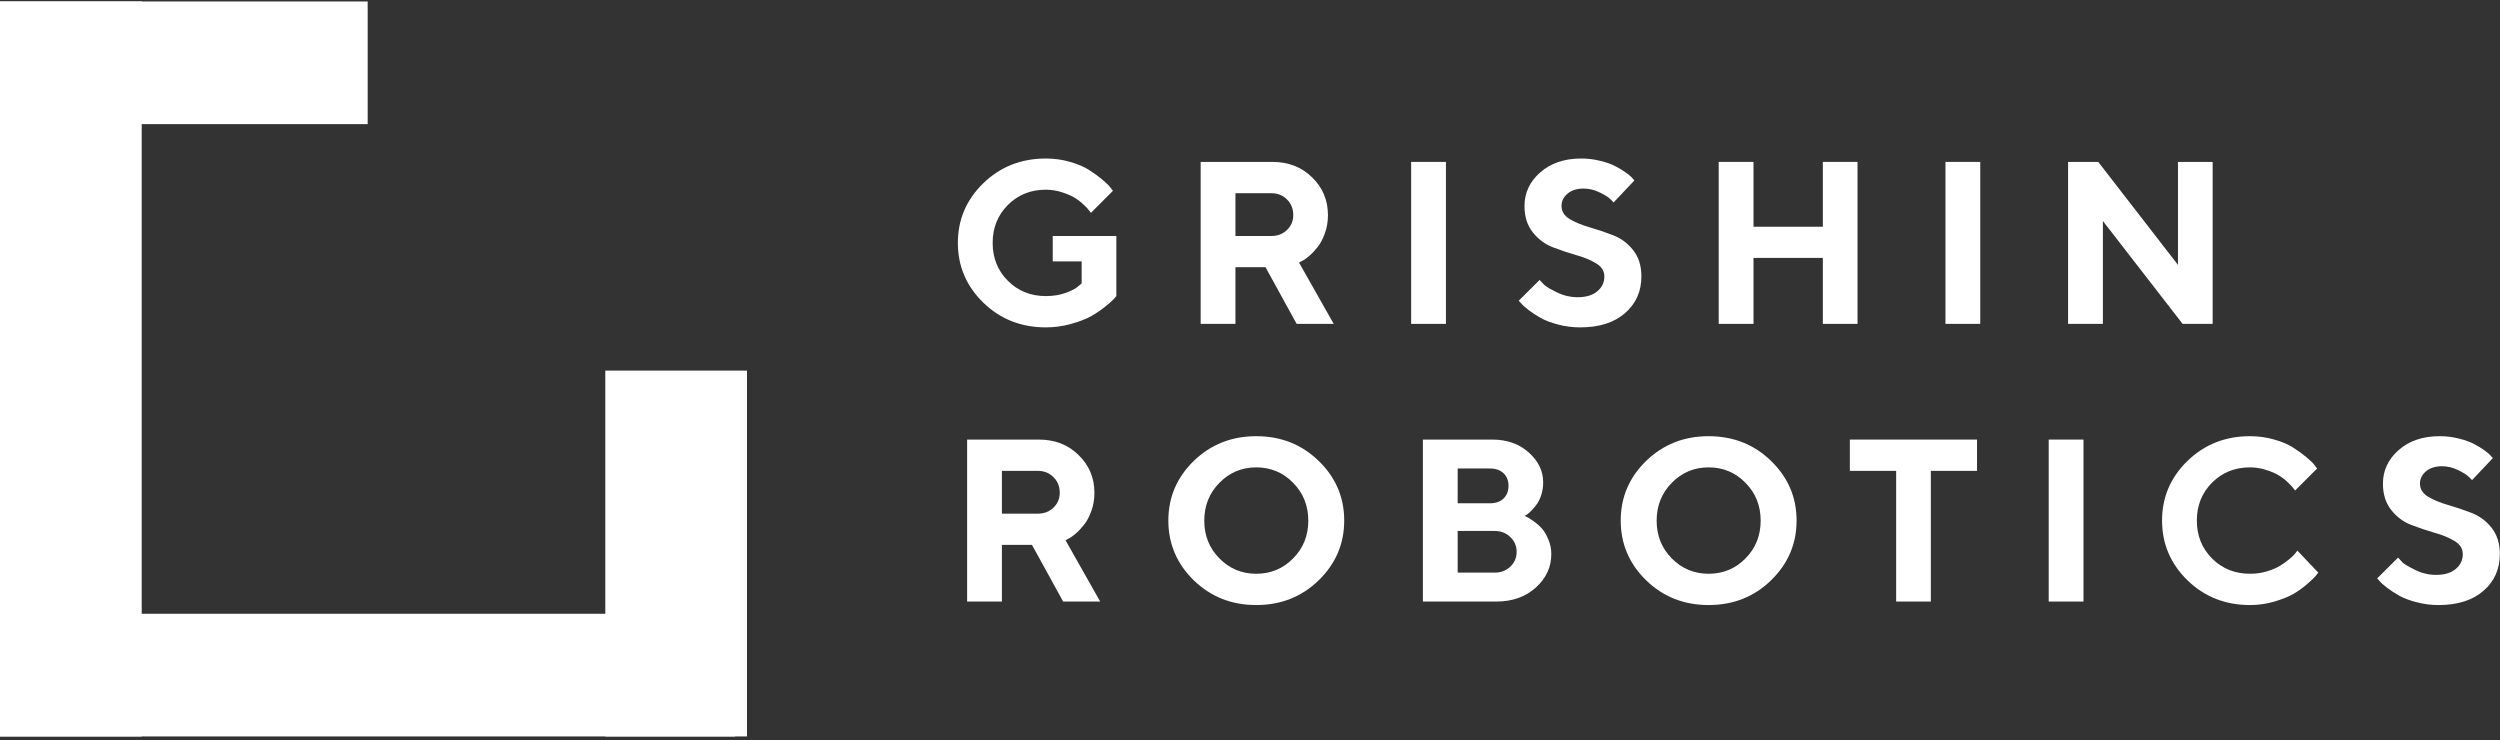 <svg width="851" height="252" viewBox="0 0 851 252" fill="none" xmlns="http://www.w3.org/2000/svg">
<rect x="0" y="0" width="851" height="252" fill="#333333" stroke="none"/>
<g clip-path="url(#clip0_812_8051)">
<path d="M-0 0.5H48.235V250.684H-0V0.5Z" fill="white"/>
<path d="M206.044 126.151H254.28V250.684H206.044V126.151Z" fill="white"/>
<path d="M-0 208.927H250.211V250.684H-0V208.927Z" fill="white"/>
<path d="M-0 0.5H125.155V42.257H-0V0.5Z" fill="white"/>
<path d="M358.353 80.334H379.998V100.788C379.793 101.044 379.46 101.429 378.999 101.941C378.563 102.428 377.576 103.287 376.038 104.517C374.526 105.722 372.911 106.798 371.194 107.747C369.502 108.669 367.272 109.515 364.504 110.284C361.762 111.053 358.929 111.438 356.007 111.438C347.6 111.438 340.5 108.631 334.708 103.018C328.941 97.379 326.057 90.599 326.057 82.679C326.057 74.759 328.941 67.992 334.708 62.379C340.5 56.766 347.6 53.959 356.007 53.959C358.904 53.959 361.659 54.344 364.273 55.113C366.888 55.856 369.028 56.766 370.694 57.843C372.386 58.919 373.872 59.996 375.154 61.072C376.461 62.149 377.397 63.059 377.96 63.802L378.845 64.955L371.348 72.452C371.194 72.247 370.976 71.965 370.694 71.606C370.438 71.222 369.835 70.581 368.887 69.684C367.964 68.787 366.952 68.005 365.85 67.339C364.748 66.647 363.299 66.019 361.505 65.455C359.711 64.865 357.878 64.571 356.007 64.571C350.855 64.571 346.549 66.301 343.089 69.761C339.629 73.221 337.899 77.527 337.899 82.679C337.899 87.831 339.629 92.137 343.089 95.597C346.549 99.058 350.855 100.788 356.007 100.788C358.468 100.788 360.711 100.429 362.735 99.711C364.76 98.968 366.183 98.225 367.003 97.481L368.195 96.482V88.984H358.353V80.334Z" fill="white"/>
<path d="M408.703 110.246V55.113H433.116C438.576 55.113 443.087 56.869 446.65 60.38C450.238 63.866 452.032 68.146 452.032 73.221C452.032 75.426 451.686 77.489 450.994 79.411C450.302 81.334 449.482 82.884 448.534 84.063C447.611 85.242 446.663 86.255 445.689 87.101C444.715 87.947 443.882 88.523 443.19 88.831L442.19 89.369L453.993 110.246H441.383L430.771 90.945H420.544V110.246H408.703ZM440.229 73.221C440.229 71.068 439.511 69.287 438.076 67.877C436.666 66.468 434.885 65.763 432.732 65.763H420.544V80.334H432.732C434.885 80.334 436.666 79.655 438.076 78.296C439.511 76.912 440.229 75.221 440.229 73.221Z" fill="white"/>
<path d="M480.352 110.246V55.113H492.194V110.246H480.352Z" fill="white"/>
<path d="M546.12 94.098C546.12 92.252 545.184 90.766 543.313 89.638C541.468 88.51 539.199 87.575 536.508 86.831C533.842 86.062 531.177 85.165 528.511 84.14C525.871 83.115 523.615 81.423 521.744 79.065C519.873 76.707 518.938 73.721 518.938 70.107C518.938 65.647 520.719 61.841 524.282 58.688C527.87 55.536 532.522 53.959 538.238 53.959C540.494 53.959 542.672 54.228 544.774 54.767C546.876 55.279 548.593 55.895 549.926 56.612C551.284 57.304 552.463 58.022 553.463 58.765C554.488 59.483 555.219 60.111 555.654 60.649L556.347 61.418L549.272 68.915C548.965 68.556 548.529 68.121 547.965 67.608C547.427 67.07 546.273 66.365 544.505 65.493C542.736 64.622 540.916 64.186 539.045 64.186C536.79 64.186 534.97 64.763 533.586 65.916C532.228 67.07 531.548 68.467 531.548 70.107C531.548 71.953 532.471 73.439 534.316 74.567C536.188 75.669 538.443 76.605 541.083 77.374C543.749 78.142 546.414 79.04 549.08 80.065C551.771 81.09 554.053 82.782 555.924 85.14C557.795 87.498 558.73 90.484 558.73 94.098C558.73 99.198 556.872 103.364 553.155 106.593C549.465 109.823 544.364 111.438 537.854 111.438C535.29 111.438 532.804 111.117 530.395 110.476C528.011 109.861 526.038 109.118 524.474 108.246C522.936 107.375 521.578 106.491 520.399 105.594C519.22 104.697 518.374 103.94 517.861 103.325L516.977 102.364L524.09 95.29C524.448 95.7 524.948 96.238 525.589 96.905C526.255 97.545 527.716 98.417 529.972 99.519C532.227 100.621 534.586 101.172 537.046 101.172C539.891 101.172 542.108 100.506 543.698 99.173C545.312 97.84 546.12 96.148 546.12 94.098Z" fill="white"/>
<path d="M632.302 55.113V110.246H620.499V87.793H596.893V110.246H585.051V55.113H596.893V77.181H620.499V55.113H632.302Z" fill="white"/>
<path d="M662.237 110.246V55.113H674.079V110.246H662.237Z" fill="white"/>
<path d="M741.384 55.113H753.187V110.246H742.96L715.817 75.221V110.246H703.975V55.113H714.24L741.384 90.176V55.113Z" fill="white"/>
<path d="M329.21 204.766V149.633H353.624C359.083 149.633 363.594 151.388 367.157 154.9C370.745 158.386 372.539 162.666 372.539 167.741C372.539 169.945 372.193 172.009 371.501 173.931C370.809 175.853 369.989 177.404 369.041 178.583C368.118 179.762 367.17 180.775 366.196 181.621C365.222 182.466 364.389 183.043 363.697 183.351L362.697 183.889L374.5 204.766H361.89L351.278 185.465H341.051V204.766H329.21ZM360.736 167.741C360.736 165.588 360.019 163.807 358.583 162.397C357.174 160.987 355.392 160.282 353.239 160.282H341.051V174.854H353.239C355.392 174.854 357.174 174.175 358.583 172.816C360.019 171.432 360.736 169.74 360.736 167.741Z" fill="white"/>
<path d="M415.085 164.358C411.65 167.844 409.933 172.137 409.933 177.238C409.933 182.313 411.65 186.593 415.085 190.079C418.519 193.565 422.697 195.308 427.619 195.308C432.565 195.308 436.756 193.565 440.191 190.079C443.625 186.593 445.343 182.313 445.343 177.238C445.343 172.137 443.625 167.844 440.191 164.358C436.756 160.846 432.565 159.091 427.619 159.091C422.697 159.091 418.519 160.846 415.085 164.358ZM406.357 197.538C400.59 191.899 397.707 185.119 397.707 177.199C397.707 169.279 400.59 162.512 406.357 156.899C412.15 151.286 419.237 148.479 427.619 148.479C436.026 148.479 443.113 151.286 448.88 156.899C454.672 162.512 457.569 169.279 457.569 177.199C457.569 185.119 454.672 191.899 448.88 197.538C443.113 203.151 436.026 205.957 427.619 205.957C419.237 205.957 412.15 203.151 406.357 197.538Z" fill="white"/>
<path d="M509.341 204.766H484.351V149.633H507.996C512.994 149.633 517.12 151.094 520.376 154.016C523.656 156.938 525.297 160.334 525.297 164.204C525.297 165.665 525.092 167.062 524.682 168.395C524.272 169.702 523.746 170.791 523.105 171.663C522.465 172.534 521.824 173.29 521.183 173.931C520.568 174.546 520.055 174.982 519.645 175.238L518.992 175.623C519.248 175.725 519.568 175.879 519.953 176.084C520.363 176.264 521.093 176.738 522.144 177.507C523.195 178.25 524.118 179.07 524.912 179.967C525.707 180.864 526.425 182.095 527.065 183.658C527.732 185.196 528.065 186.849 528.065 188.618C528.065 193.026 526.309 196.82 522.798 199.998C519.286 203.176 514.801 204.766 509.341 204.766ZM496.192 194.923H508.765C510.918 194.923 512.699 194.244 514.109 192.885C515.544 191.527 516.262 189.848 516.262 187.849C516.262 185.85 515.544 184.171 514.109 182.812C512.699 181.428 510.918 180.736 508.765 180.736H496.192V194.923ZM507.188 159.475H496.192V171.317H507.188C509.136 171.317 510.674 170.779 511.802 169.702C512.93 168.625 513.494 167.19 513.494 165.396C513.494 163.602 512.93 162.166 511.802 161.09C510.674 160.013 509.136 159.475 507.188 159.475Z" fill="white"/>
<path d="M569.072 164.358C565.638 167.844 563.921 172.137 563.921 177.238C563.921 182.313 565.638 186.593 569.072 190.079C572.507 193.565 576.685 195.308 581.606 195.308C586.553 195.308 590.744 193.565 594.178 190.079C597.613 186.593 599.33 182.313 599.33 177.238C599.33 172.137 597.613 167.844 594.178 164.358C590.744 160.846 586.553 159.091 581.606 159.091C576.685 159.091 572.507 160.846 569.072 164.358ZM560.345 197.538C554.578 191.899 551.694 185.119 551.694 177.199C551.694 169.279 554.578 162.512 560.345 156.899C566.138 151.286 573.225 148.479 581.606 148.479C590.013 148.479 597.1 151.286 602.867 156.899C608.66 162.512 611.556 169.279 611.556 177.199C611.556 185.119 608.66 191.899 602.867 197.538C597.1 203.151 590.013 205.957 581.606 205.957C573.225 205.957 566.138 203.151 560.345 197.538Z" fill="white"/>
<path d="M629.688 149.633H672.979V160.282H657.254V204.766H645.451V160.282H629.688V149.633Z" fill="white"/>
<path d="M697.378 204.766V149.633H709.219V204.766H697.378Z" fill="white"/>
<path d="M765.913 148.479C768.809 148.479 771.565 148.864 774.179 149.633C776.794 150.376 778.934 151.286 780.6 152.362C782.291 153.439 783.778 154.515 785.06 155.592C786.367 156.668 787.302 157.578 787.866 158.322L788.751 159.475L781.253 166.972C781.1 166.767 780.882 166.485 780.6 166.126C780.343 165.742 779.741 165.101 778.793 164.204C777.87 163.307 776.858 162.525 775.755 161.859C774.653 161.167 773.205 160.539 771.411 159.975C769.617 159.385 767.784 159.091 765.913 159.091C760.761 159.091 756.455 160.821 752.995 164.281C749.535 167.741 747.805 172.047 747.805 177.199C747.805 182.351 749.535 186.657 752.995 190.117C756.455 193.578 760.761 195.308 765.913 195.308C767.912 195.308 769.822 195.039 771.642 194.5C773.487 193.936 775.012 193.283 776.217 192.539C777.421 191.771 778.485 191.002 779.408 190.233C780.331 189.464 780.997 188.797 781.407 188.233L782.022 187.426L789.135 194.923C788.93 195.231 788.61 195.641 788.174 196.153C787.764 196.64 786.828 197.525 785.367 198.806C783.932 200.062 782.381 201.177 780.715 202.151C779.075 203.1 776.909 203.971 774.218 204.766C771.552 205.56 768.784 205.957 765.913 205.957C757.506 205.957 750.406 203.151 744.613 197.538C738.846 191.899 735.963 185.119 735.963 177.199C735.963 169.279 738.846 162.512 744.613 156.899C750.406 151.286 757.506 148.479 765.913 148.479Z" fill="white"/>
<path d="M838.332 188.618C838.332 186.772 837.396 185.286 835.525 184.158C833.68 183.03 831.411 182.095 828.72 181.351C826.054 180.582 823.389 179.685 820.723 178.66C818.083 177.635 815.827 175.943 813.956 173.585C812.085 171.227 811.15 168.241 811.15 164.627C811.15 160.167 812.931 156.361 816.494 153.208C820.082 150.056 824.734 148.479 830.45 148.479C832.706 148.479 834.884 148.748 836.986 149.287C839.088 149.799 840.805 150.414 842.138 151.132C843.496 151.824 844.675 152.542 845.675 153.285C846.7 154.003 847.431 154.631 847.867 155.169L848.559 155.938L841.484 163.435C841.177 163.076 840.741 162.641 840.177 162.128C839.639 161.59 838.485 160.885 836.717 160.013C834.948 159.142 833.129 158.706 831.257 158.706C829.002 158.706 827.182 159.283 825.798 160.436C824.439 161.59 823.76 162.987 823.76 164.627C823.76 166.472 824.683 167.959 826.528 169.087C828.4 170.189 830.655 171.125 833.295 171.893C835.961 172.662 838.626 173.559 841.292 174.585C843.983 175.61 846.265 177.302 848.136 179.66C850.007 182.018 850.942 185.004 850.942 188.618C850.942 193.719 849.084 197.884 845.367 201.113C841.677 204.343 836.576 205.957 830.066 205.957C827.502 205.957 825.016 205.637 822.607 204.996C820.223 204.381 818.25 203.638 816.686 202.766C815.148 201.895 813.79 201.011 812.611 200.114C811.432 199.216 810.586 198.46 810.073 197.845L809.189 196.884L816.302 189.81C816.66 190.22 817.16 190.758 817.801 191.425C818.467 192.065 819.928 192.937 822.184 194.039C824.44 195.141 826.798 195.692 829.258 195.692C832.103 195.692 834.32 195.026 835.909 193.693C837.524 192.36 838.332 190.668 838.332 188.618Z" fill="white"/>
</g>
<defs>
<clipPath id="clip0_812_8051">
<rect width="851" height="251" fill="white" transform="translate(0 0.5)"/>
</clipPath>
</defs>
</svg>
